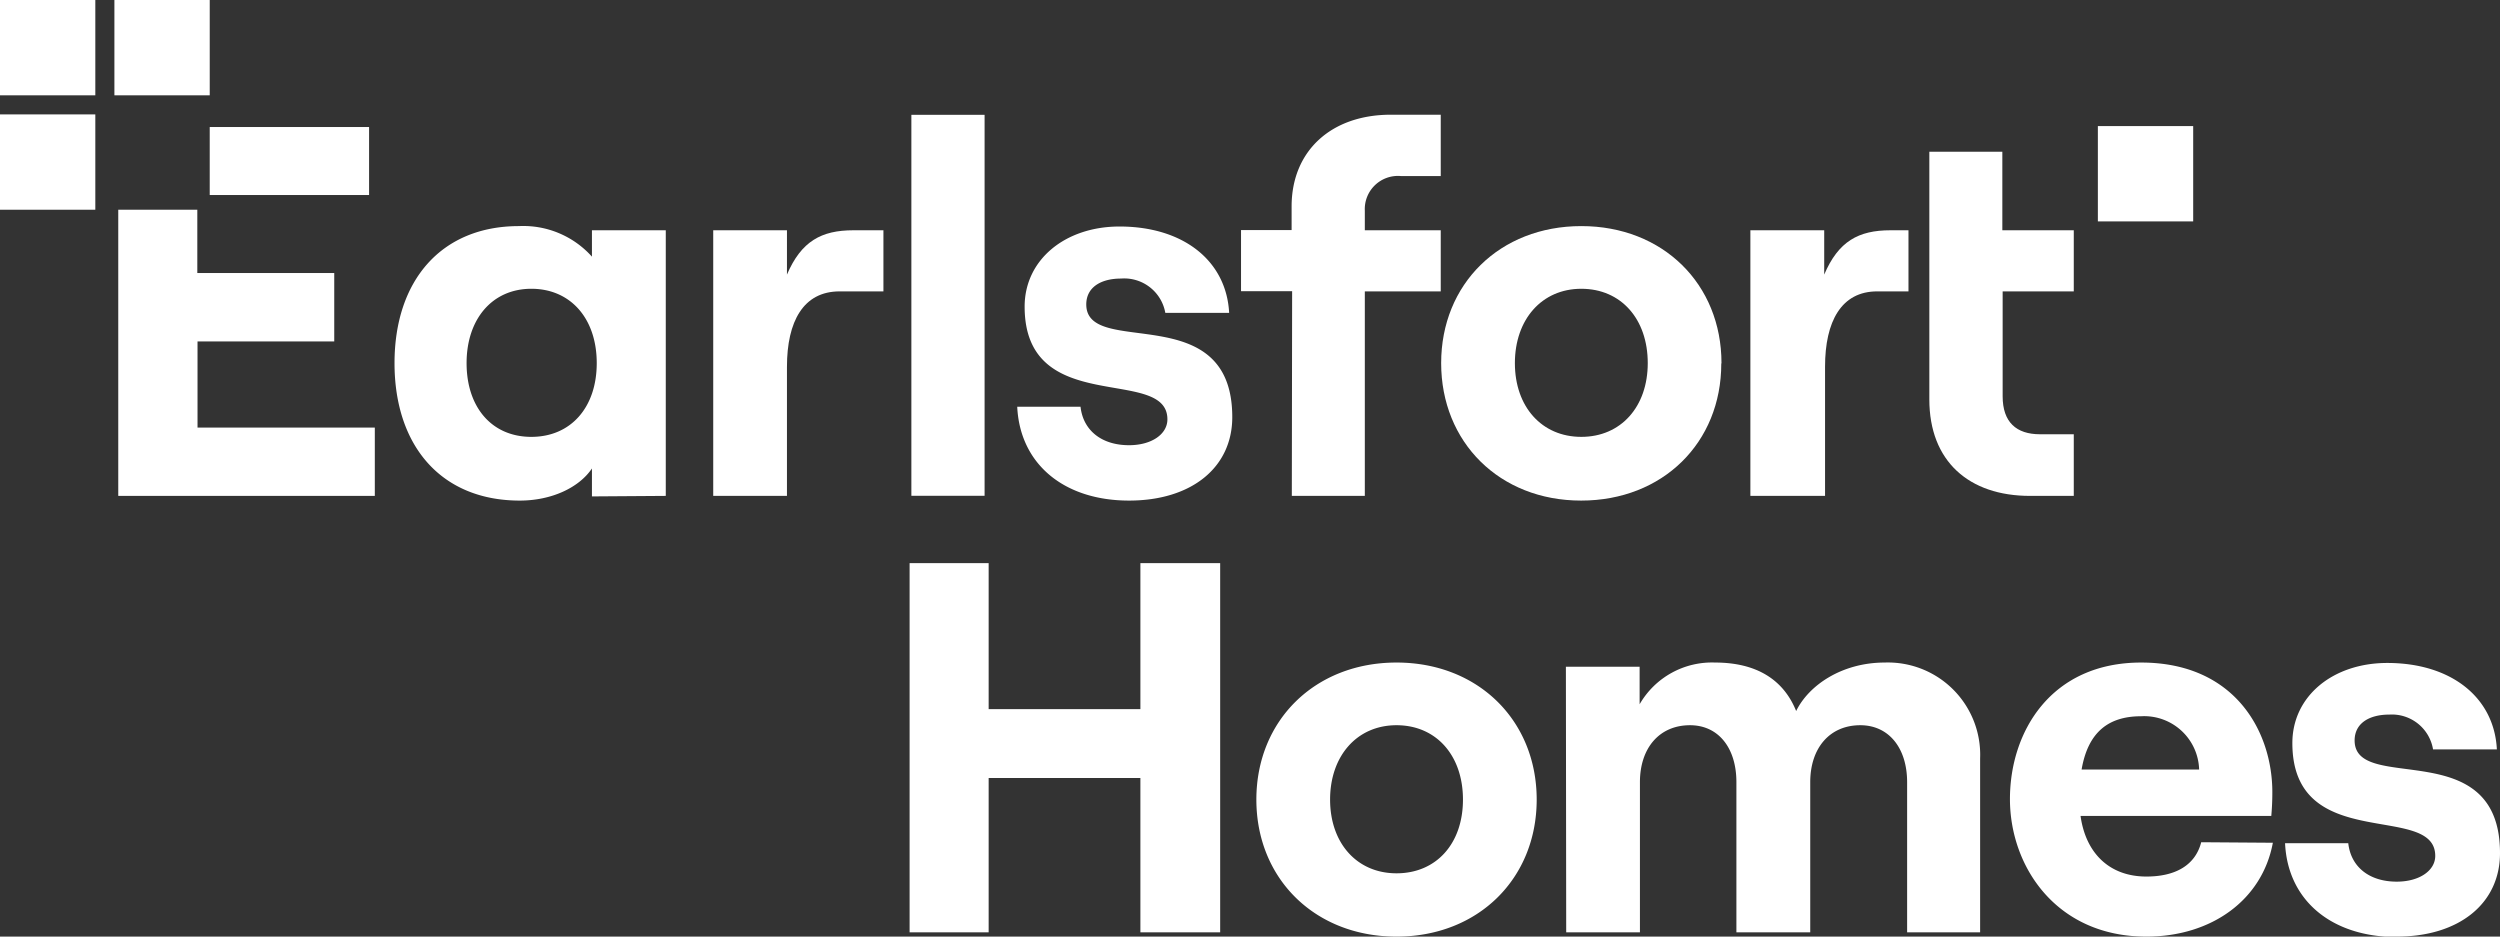 <svg id="Layer_1" data-name="Layer 1" xmlns="http://www.w3.org/2000/svg" viewBox="0 0 239.72 89.81"><rect x="0" y="0" width="239.72" height="89.81" fill="#333333" stroke="none"/><defs><style>.cls-1{fill:#fff;}</style></defs><path class="cls-1" d="M20.11,18.7H35.39V12.18H20.11ZM35.94,47.55V41h-17V32.74H32.05V26.18H18.92V20.11H11.34V47.55Z"/><path class="cls-1" d="M57.22,34.82c0,4.24-2.48,7.07-6.27,7.07s-6.21-2.83-6.21-7.07,2.47-7.13,6.21-7.13,6.27,2.83,6.27,7.13m6.62,12.73V22.08H56.76v2.53a8.84,8.84,0,0,0-7-2.93c-7.43,0-11.93,5.2-11.93,13.14S42.31,48,49.84,48c3,0,5.66-1.21,6.92-3.08v2.68Z"/><path class="cls-1" d="M84.71,27.94V22.08H81.83c-3.08,0-5,1.06-6.37,4.25V22.08H68.39V47.55h7.07V35.17c0-4.35,1.57-7.23,5.05-7.23Z"/><rect class="cls-1" x="87.39" y="11.01" width="7.02" height="36.53"/><path class="cls-1" d="M108.26,48c6,0,9.9-3.18,9.9-8,0-11.52-14-5.61-14-10.81,0-1.62,1.37-2.48,3.34-2.48A4,4,0,0,1,111.74,30h6.12c-.26-5-4.4-8.28-10.51-8.28-5.21,0-9.1,3.18-9.1,7.68,0,10.71,13.69,5.61,13.69,10.81,0,1.42-1.51,2.48-3.68,2.48-2.63,0-4.4-1.42-4.65-3.69H97.54c.26,5.51,4.5,9,10.72,9"/><path class="cls-1" d="M123.87,47.55h7V27.94h7.28V22.08h-7.28V20.21a3.18,3.18,0,0,1,3.44-3.33h3.84V11h-4.8c-5.71,0-9.5,3.48-9.5,8.79v2.27H119v5.86h4.9Z"/><path class="cls-1" d="M158,34.82c0,4.19-2.58,7.07-6.37,7.07s-6.37-2.88-6.37-7.07,2.58-7.13,6.37-7.13S158,30.57,158,34.82m7.07,0c0-7.58-5.61-13.14-13.44-13.14s-13.44,5.56-13.44,13.14S143.78,48,151.61,48s13.44-5.55,13.44-13.13"/><path class="cls-1" d="M185,14.55V38.3c0,5.92,3.79,9.25,9.65,9.25h4.2V41.64h-3.24c-2.27,0-3.58-1.16-3.58-3.64V27.94h6.82V22.08H192V14.55Z"/><path class="cls-1" d="M183,27.94V22.08h-1.72c-3.08,0-5,1.06-6.36,4.25V22.08h-7.08V47.55H175V35.17c0-4.35,1.56-7.23,5-7.23Z"/><rect class="cls-1" width="9.14" height="9.14"/><rect class="cls-1" x="10.97" width="9.14" height="9.14"/><rect class="cls-1" y="10.97" width="9.14" height="9.14"/><rect class="cls-1" x="201.16" y="12.09" width="9.14" height="9.14"/><path class="cls-1" d="M229.82,89.81c6,0,9.9-3.19,9.9-8,0-11.52-13.94-5.61-13.94-10.81,0-1.62,1.36-2.48,3.33-2.48a4,4,0,0,1,4.19,3.34h6.12c-.25-5-4.4-8.29-10.51-8.29-5.21,0-9.1,3.18-9.1,7.68,0,10.71,13.7,5.61,13.7,10.82,0,1.41-1.52,2.47-3.69,2.47-2.63,0-4.4-1.41-4.65-3.69h-6.06c.25,5.51,4.49,9,10.71,9M205.31,68.68a5.27,5.27,0,0,1,5.56,5.11H199.6c.61-3.54,2.53-5.11,5.71-5.11m5.76,12.08c-.56,2.18-2.43,3.29-5.26,3.29-3.53,0-5.81-2.23-6.31-5.81h18.29c.05-.56.1-1.32.1-2.28,0-5.81-3.59-12.43-12.58-12.43-8.64,0-12.58,6.62-12.58,13.09s4.44,13.19,13.08,13.19c6.27,0,11.12-3.54,12.13-9ZM150.18,89.4h7.07V75c0-3.28,1.87-5.46,4.8-5.46,2.73,0,4.45,2.18,4.45,5.46V89.4h7.08V75c0-3.28,1.87-5.46,4.8-5.46,2.73,0,4.49,2.18,4.49,5.46V89.4h7V72.73a8.85,8.85,0,0,0-9.15-9.2c-4.09,0-7.28,2.17-8.49,4.65-1.21-3-3.79-4.65-7.78-4.65a8,8,0,0,0-7.23,4V63.93h-7.07Zm-16.27-5.66c-3.79,0-6.37-2.88-6.37-7.07s2.58-7.13,6.37-7.13,6.37,2.88,6.37,7.13-2.58,7.07-6.37,7.07m0,6.07c7.83,0,13.44-5.56,13.44-13.14s-5.61-13.14-13.44-13.14-13.44,5.56-13.44,13.14,5.61,13.14,13.44,13.14M109.35,54v14H94.8V54H87.22V89.4H94.8V74.6h14.55V89.4H117V54Z"/></svg>